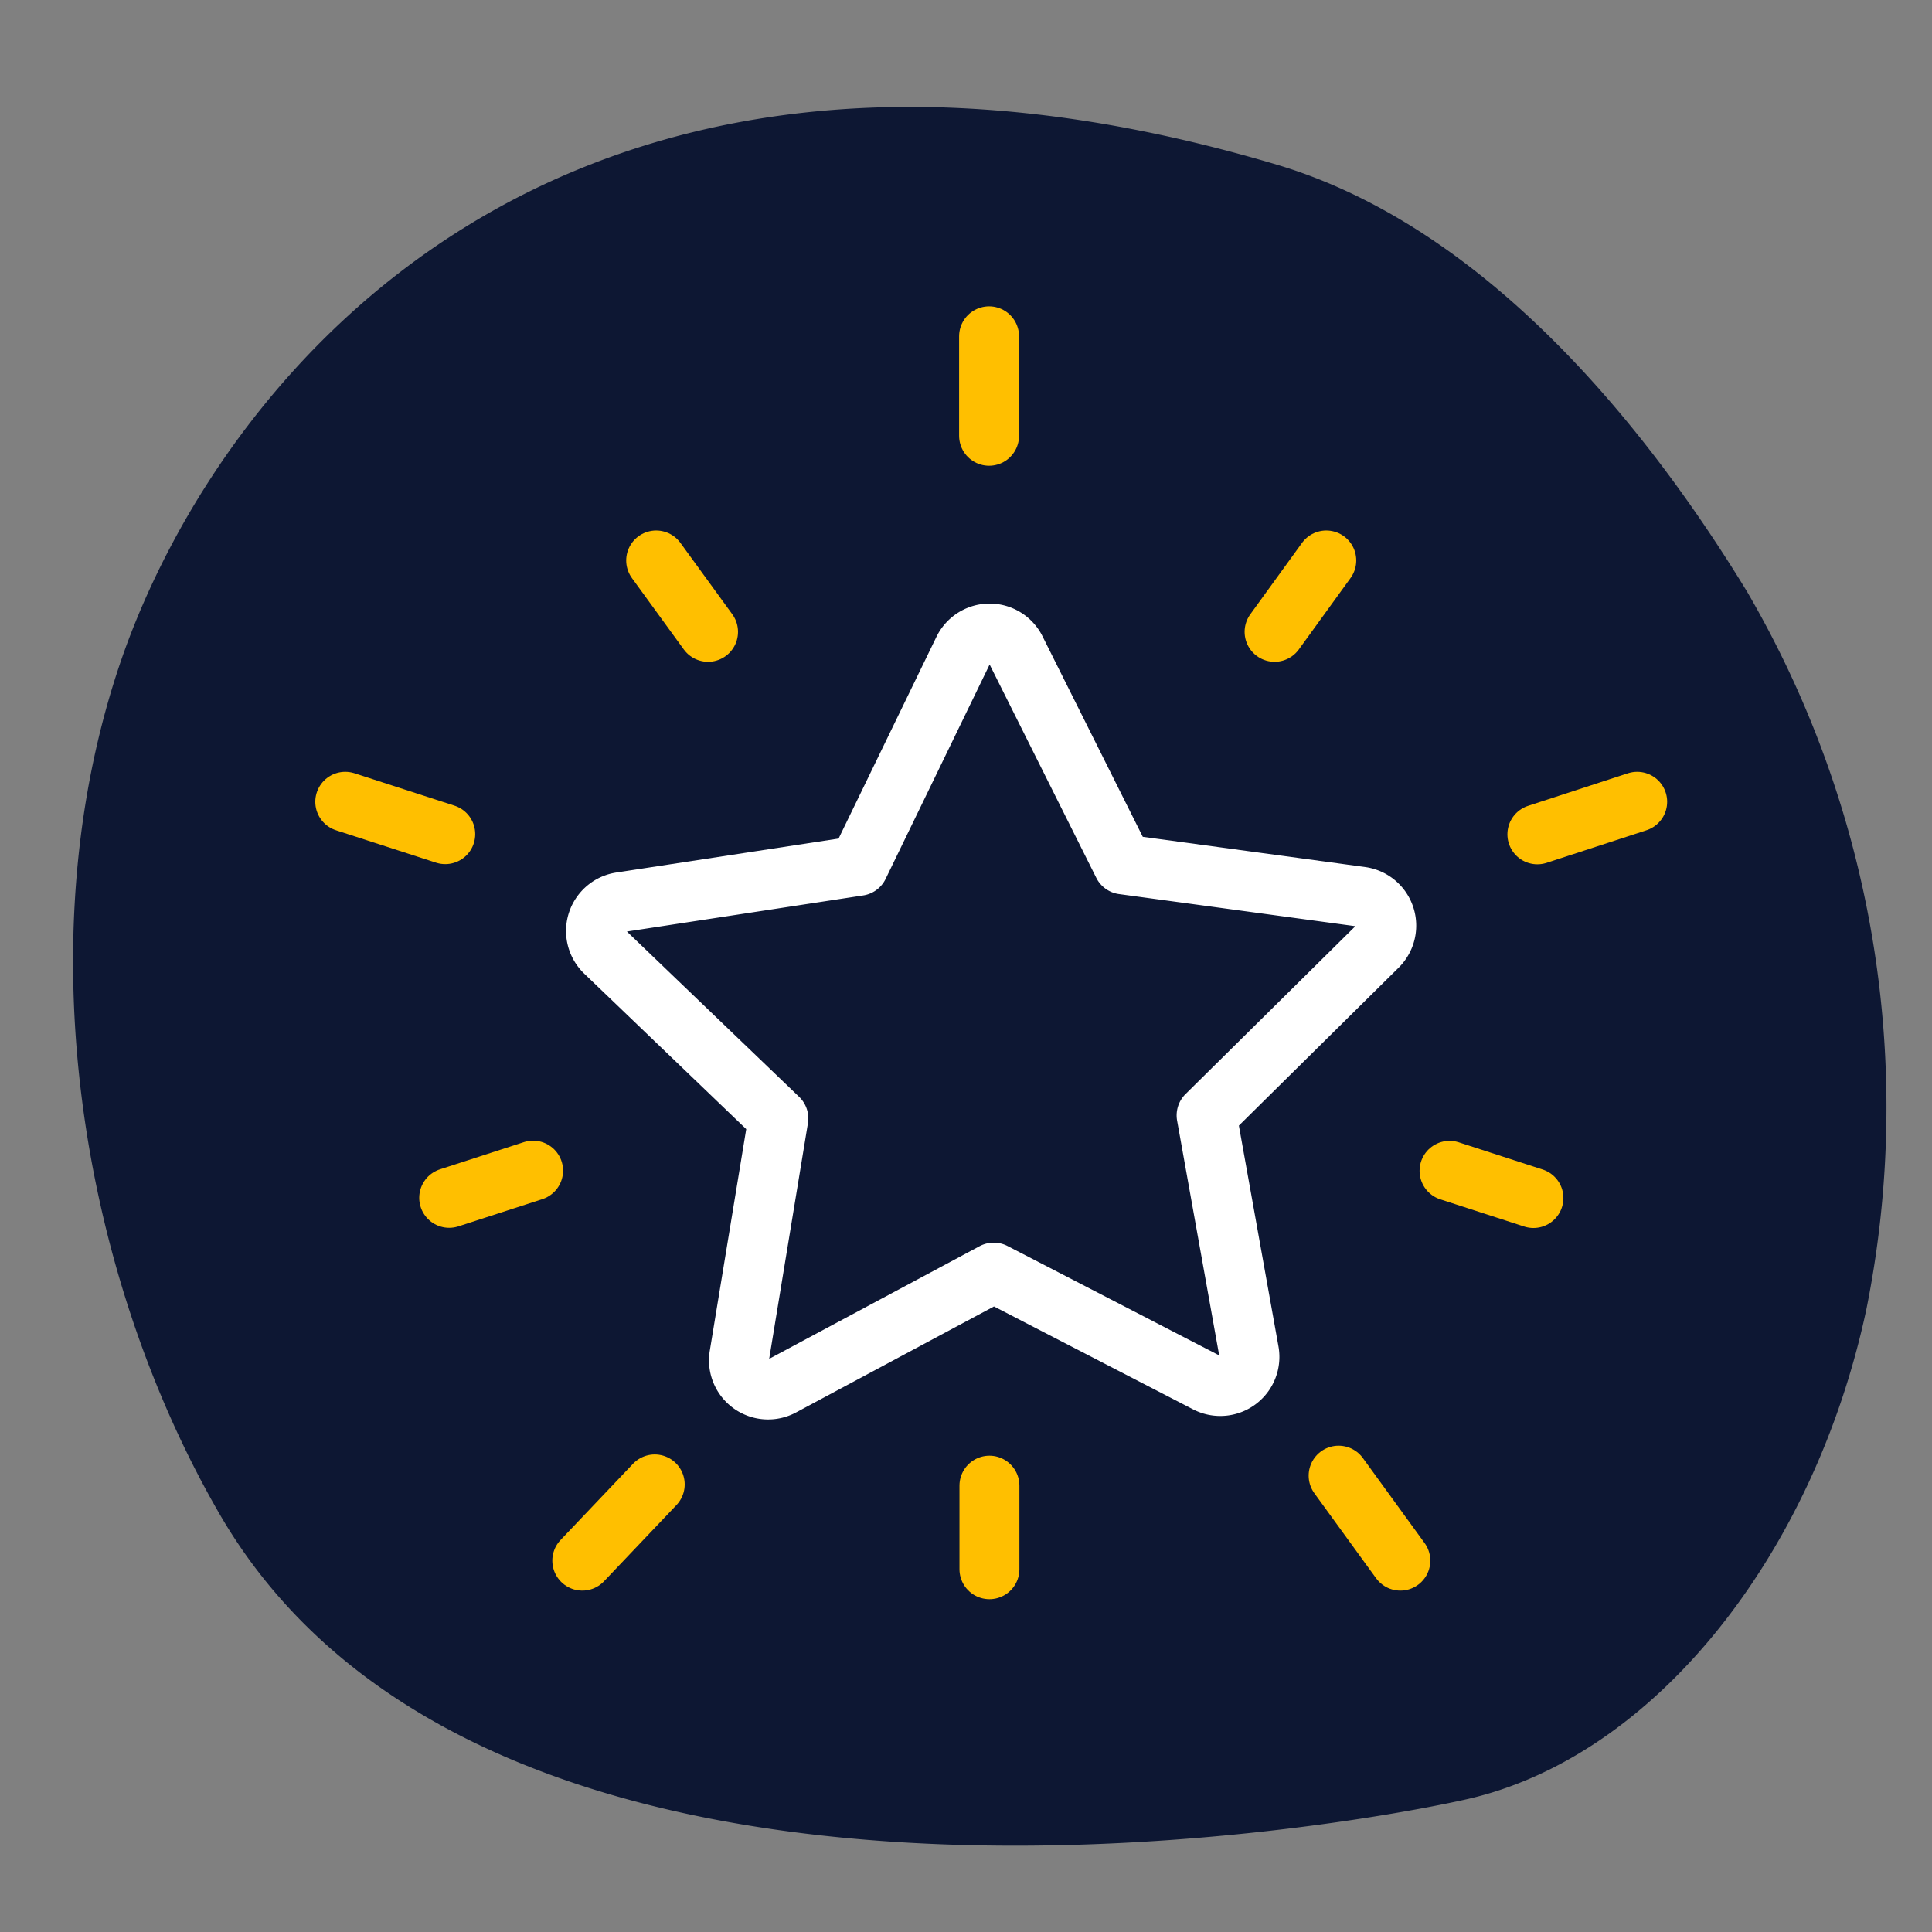 <svg xmlns="http://www.w3.org/2000/svg" viewBox="0 0 108 108"><rect x="0" y="0" width="108" height="108" fill="#808080" stroke="none"/><defs/><g id="Layer_2" data-name="Layer 2"><path d="M6.81,36.8c-5.43,15.67-2.3,34.4,5.45,47.81,14.92,25.8,61.72,17.75,69.59,16,10.62-2.32,19.56-13.72,22.48-27.41a57.25,57.25,0,0,0-6.67-40.13C90.94,22.06,82,12.38,71.39,9.21,31.22-2.74,12.25,21.14,6.81,36.8Z" style="fill:#0d1733"/></g><g id="Layer_1" data-name="Layer 1"><path d="M67.49,77.31,55.55,71.14,43.71,77.48a1.63,1.63,0,0,1-2.38-1.7l2.18-13.26-9.69-9.3a1.63,1.63,0,0,1,.89-2.79L48,48.4l5.86-12.08a1.63,1.63,0,0,1,2.92,0l6,12L76.1,50.13A1.63,1.63,0,0,1,77,52.91l-9.55,9.44,2.37,13.22A1.63,1.63,0,0,1,67.49,77.31Z" style="fill:none;stroke-linecap:round;stroke-linejoin:round;stroke-width:3.35px;stroke:#fff"/><line x1="74.14" y1="31.33" x2="71.25" y2="35.32" style="fill:none;stroke-linecap:round;stroke-linejoin:round;stroke-width:3.35px;stroke:#ffbf00"/><line x1="91.52" y1="44.82" x2="85.94" y2="46.64" style="fill:none;stroke-linecap:round;stroke-linejoin:round;stroke-width:3.35px;stroke:#ffbf00"/><line x1="85.72" y1="66.97" x2="81.03" y2="65.45" style="fill:none;stroke-linecap:round;stroke-linejoin:round;stroke-width:3.35px;stroke:#ffbf00"/><line x1="25.11" y1="66.96" x2="29.8" y2="65.44" style="fill:none;stroke-linecap:round;stroke-linejoin:round;stroke-width:3.35px;stroke:#ffbf00"/><line x1="19.3" y1="44.82" x2="24.89" y2="46.63" style="fill:none;stroke-linecap:round;stroke-linejoin:round;stroke-width:3.35px;stroke:#ffbf00"/><line x1="36.68" y1="31.33" x2="39.58" y2="35.32" style="fill:none;stroke-linecap:round;stroke-linejoin:round;stroke-width:3.35px;stroke:#ffbf00"/><line x1="55.29" y1="18.8" x2="55.29" y2="24.36" style="fill:none;stroke-linecap:round;stroke-linejoin:round;stroke-width:3.35px;stroke:#ffbf00"/><line x1="78.28" y1="87.24" x2="74.83" y2="82.49" style="fill:none;stroke-linecap:round;stroke-linejoin:round;stroke-width:3.35px;stroke:#ffbf00"/><line x1="55.31" y1="87.72" x2="55.31" y2="83.05" style="fill:none;stroke-linecap:round;stroke-linejoin:round;stroke-width:3.35px;stroke:#ffbf00"/><line x1="36.6" y1="82.98" x2="32.55" y2="87.24" style="fill:none;stroke-linecap:round;stroke-linejoin:round;stroke-width:3.35px;stroke:#ffbf00"/></g></svg>